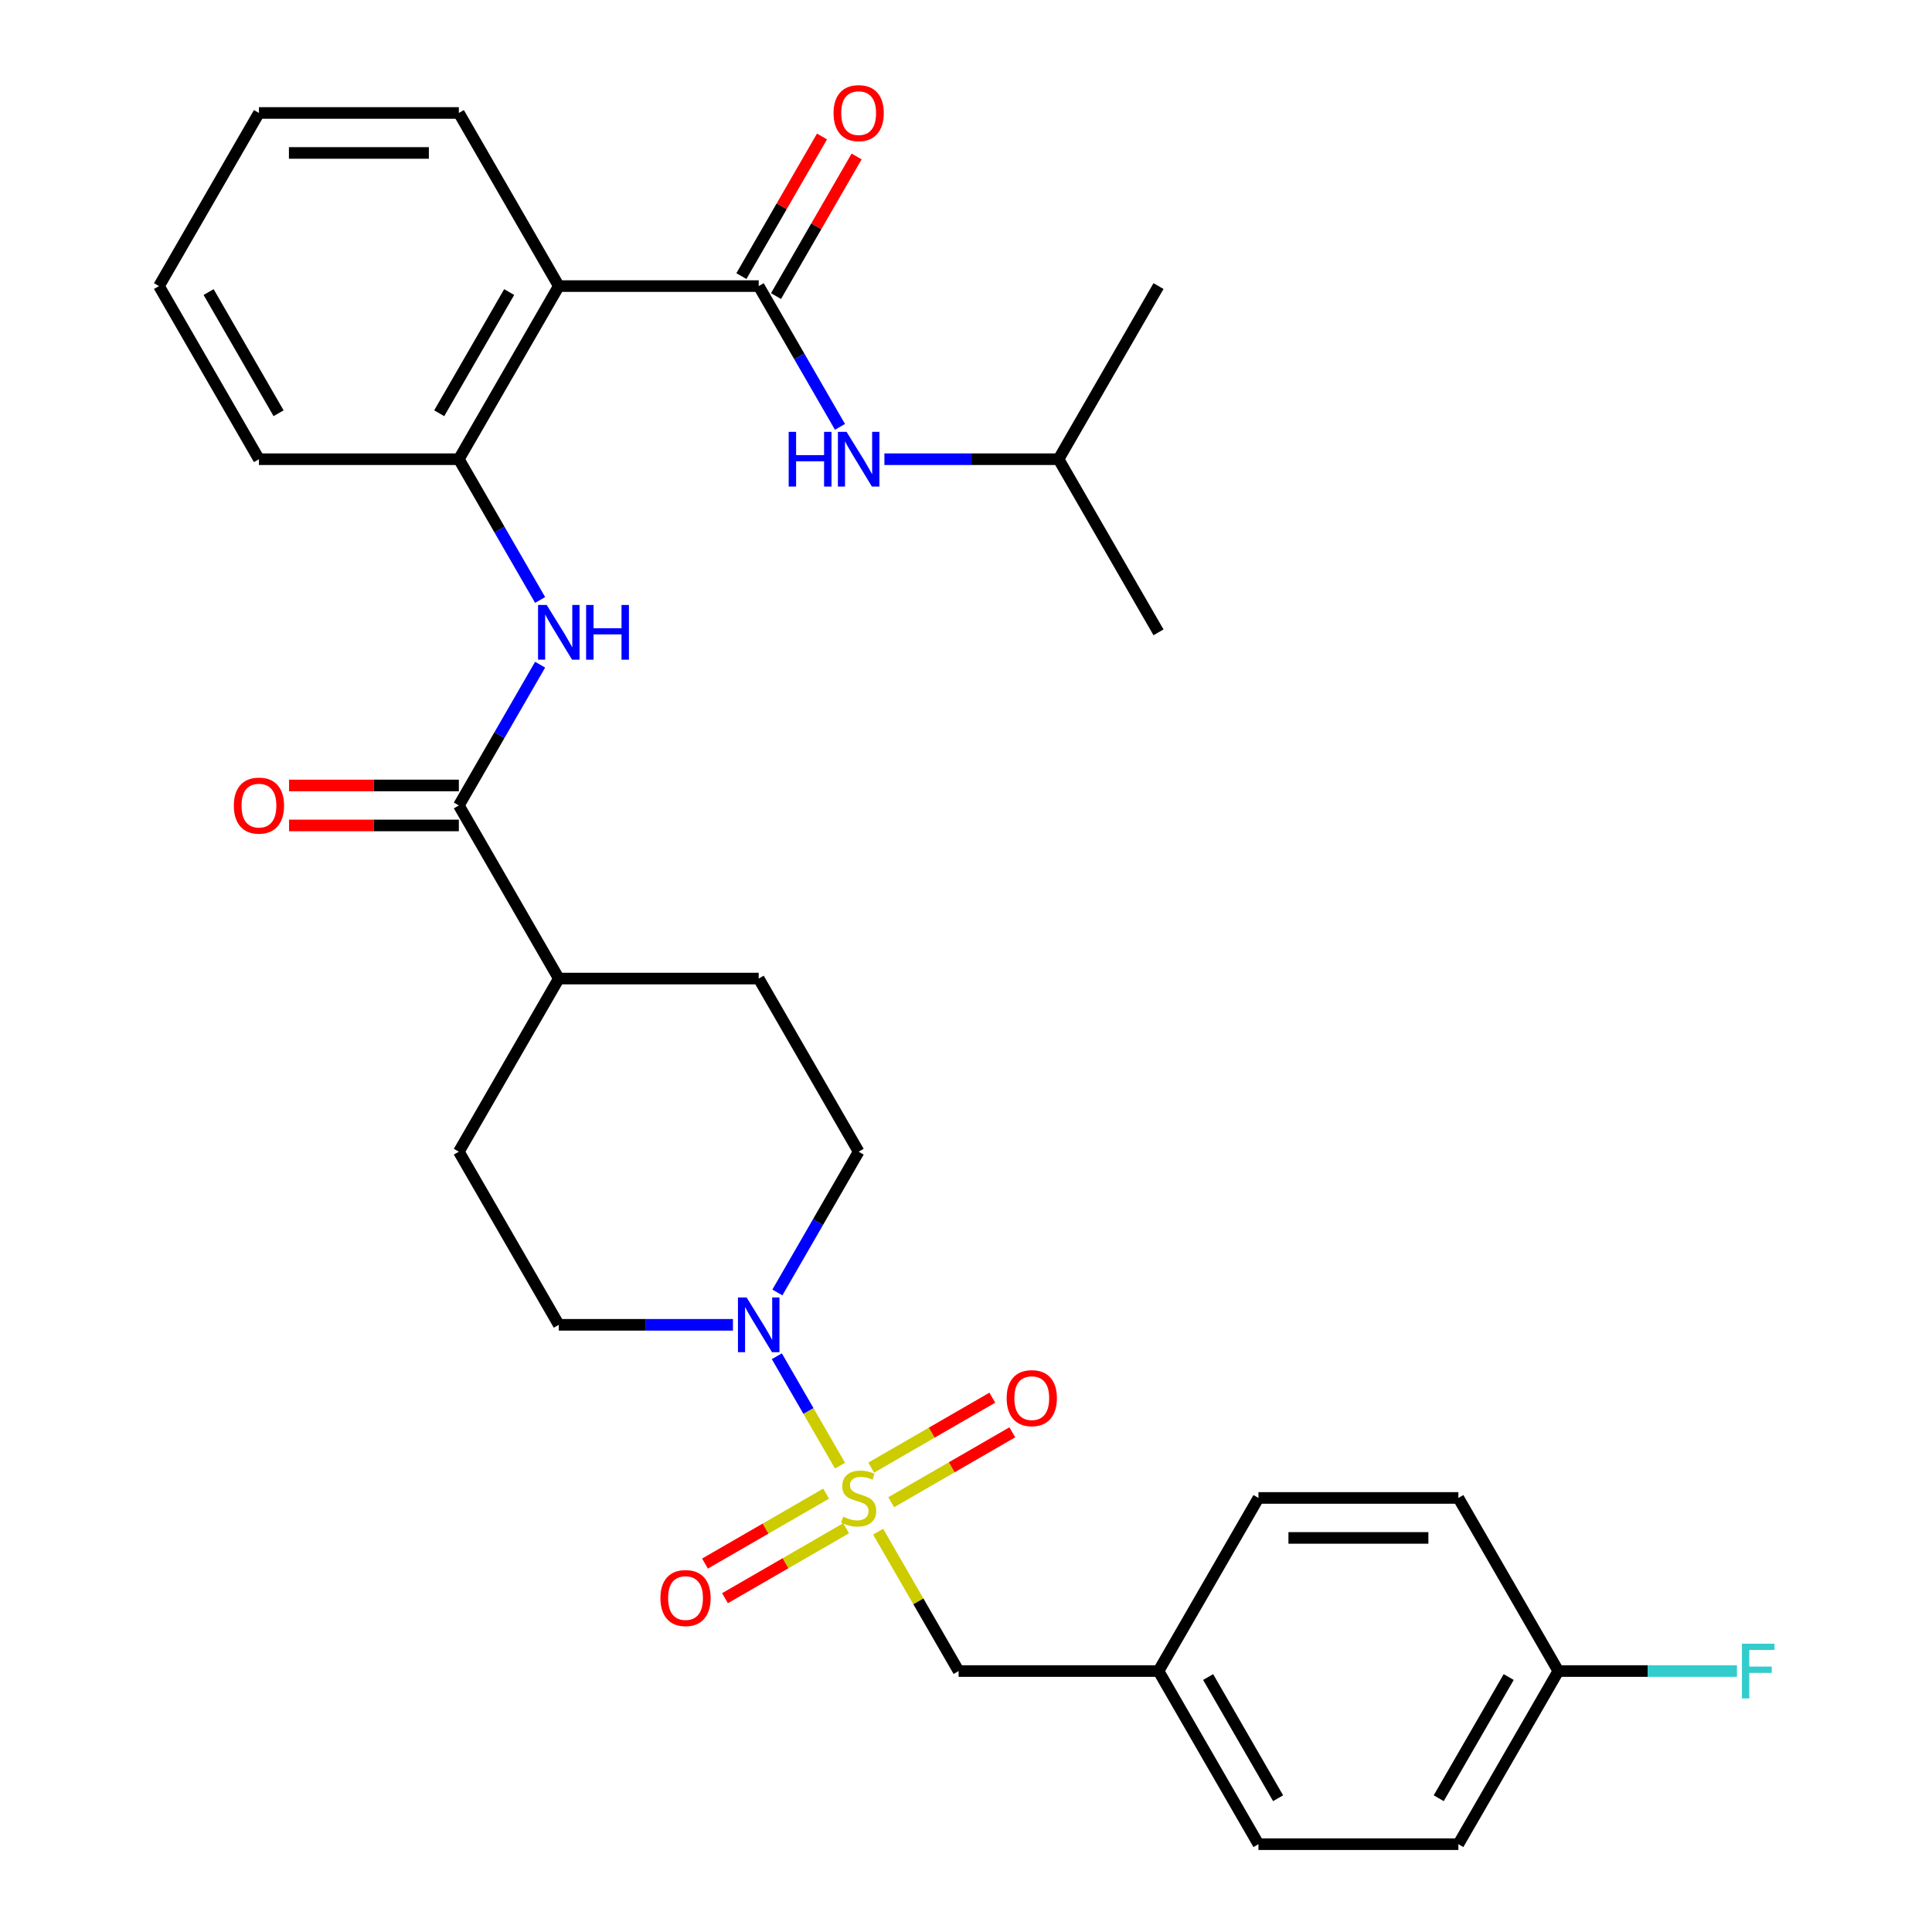 <?xml version='1.0' encoding='iso-8859-1'?>
<svg version='1.1' baseProfile='full'
              xmlns='http://www.w3.org/2000/svg'
                      xmlns:rdkit='http://www.rdkit.org/xml'
                      xmlns:xlink='http://www.w3.org/1999/xlink'
                  xml:space='preserve'
width='1000px' height='1000px' viewBox='0 0 1000 1000'>
<!-- END OF HEADER -->
<rect style='opacity:1.0;fill:#FFFFFF;stroke:none' width='1000' height='1000' x='0' y='0'> </rect>
<path class='bond-0' d='M 434.793,758.624 L 418.443,730.305' style='fill:none;fill-rule:evenodd;stroke:#CCCC00;stroke-width:6px;stroke-linecap:butt;stroke-linejoin:miter;stroke-opacity:1' />
<path class='bond-0' d='M 418.443,730.305 L 402.094,701.987' style='fill:none;fill-rule:evenodd;stroke:#0000FF;stroke-width:6px;stroke-linecap:butt;stroke-linejoin:miter;stroke-opacity:1' />
<path class='bond-7' d='M 454.523,792.797 L 475.348,828.868' style='fill:none;fill-rule:evenodd;stroke:#CCCC00;stroke-width:6px;stroke-linecap:butt;stroke-linejoin:miter;stroke-opacity:1' />
<path class='bond-7' d='M 475.348,828.868 L 496.173,864.938' style='fill:none;fill-rule:evenodd;stroke:#000000;stroke-width:6px;stroke-linecap:butt;stroke-linejoin:miter;stroke-opacity:1' />
<path class='bond-8' d='M 461.279,777.555 L 492.624,759.458' style='fill:none;fill-rule:evenodd;stroke:#CCCC00;stroke-width:6px;stroke-linecap:butt;stroke-linejoin:miter;stroke-opacity:1' />
<path class='bond-8' d='M 492.624,759.458 L 523.97,741.361' style='fill:none;fill-rule:evenodd;stroke:#FF0000;stroke-width:6px;stroke-linecap:butt;stroke-linejoin:miter;stroke-opacity:1' />
<path class='bond-8' d='M 450.932,759.634 L 482.277,741.537' style='fill:none;fill-rule:evenodd;stroke:#CCCC00;stroke-width:6px;stroke-linecap:butt;stroke-linejoin:miter;stroke-opacity:1' />
<path class='bond-8' d='M 482.277,741.537 L 513.623,723.439' style='fill:none;fill-rule:evenodd;stroke:#FF0000;stroke-width:6px;stroke-linecap:butt;stroke-linejoin:miter;stroke-opacity:1' />
<path class='bond-9' d='M 427.598,773.105 L 396.253,791.203' style='fill:none;fill-rule:evenodd;stroke:#CCCC00;stroke-width:6px;stroke-linecap:butt;stroke-linejoin:miter;stroke-opacity:1' />
<path class='bond-9' d='M 396.253,791.203 L 364.907,809.3' style='fill:none;fill-rule:evenodd;stroke:#FF0000;stroke-width:6px;stroke-linecap:butt;stroke-linejoin:miter;stroke-opacity:1' />
<path class='bond-9' d='M 437.945,791.027 L 406.6,809.124' style='fill:none;fill-rule:evenodd;stroke:#CCCC00;stroke-width:6px;stroke-linecap:butt;stroke-linejoin:miter;stroke-opacity:1' />
<path class='bond-9' d='M 406.6,809.124 L 375.254,827.221' style='fill:none;fill-rule:evenodd;stroke:#FF0000;stroke-width:6px;stroke-linecap:butt;stroke-linejoin:miter;stroke-opacity:1' />
<path class='bond-12' d='M 402.372,668.976 L 423.405,632.546' style='fill:none;fill-rule:evenodd;stroke:#0000FF;stroke-width:6px;stroke-linecap:butt;stroke-linejoin:miter;stroke-opacity:1' />
<path class='bond-12' d='M 423.405,632.546 L 444.439,596.115' style='fill:none;fill-rule:evenodd;stroke:#000000;stroke-width:6px;stroke-linecap:butt;stroke-linejoin:miter;stroke-opacity:1' />
<path class='bond-13' d='M 379.377,685.723 L 334.305,685.723' style='fill:none;fill-rule:evenodd;stroke:#0000FF;stroke-width:6px;stroke-linecap:butt;stroke-linejoin:miter;stroke-opacity:1' />
<path class='bond-13' d='M 334.305,685.723 L 289.234,685.723' style='fill:none;fill-rule:evenodd;stroke:#000000;stroke-width:6px;stroke-linecap:butt;stroke-linejoin:miter;stroke-opacity:1' />
<path class='bond-1' d='M 392.704,148.078 L 289.234,148.078' style='fill:none;fill-rule:evenodd;stroke:#000000;stroke-width:6px;stroke-linecap:butt;stroke-linejoin:miter;stroke-opacity:1' />
<path class='bond-6' d='M 392.704,148.078 L 413.737,184.508' style='fill:none;fill-rule:evenodd;stroke:#000000;stroke-width:6px;stroke-linecap:butt;stroke-linejoin:miter;stroke-opacity:1' />
<path class='bond-6' d='M 413.737,184.508 L 434.77,220.938' style='fill:none;fill-rule:evenodd;stroke:#0000FF;stroke-width:6px;stroke-linecap:butt;stroke-linejoin:miter;stroke-opacity:1' />
<path class='bond-11' d='M 401.664,153.251 L 422.524,117.121' style='fill:none;fill-rule:evenodd;stroke:#000000;stroke-width:6px;stroke-linecap:butt;stroke-linejoin:miter;stroke-opacity:1' />
<path class='bond-11' d='M 422.524,117.121 L 443.384,80.99' style='fill:none;fill-rule:evenodd;stroke:#FF0000;stroke-width:6px;stroke-linecap:butt;stroke-linejoin:miter;stroke-opacity:1' />
<path class='bond-11' d='M 383.743,142.904 L 404.603,106.774' style='fill:none;fill-rule:evenodd;stroke:#000000;stroke-width:6px;stroke-linecap:butt;stroke-linejoin:miter;stroke-opacity:1' />
<path class='bond-11' d='M 404.603,106.774 L 425.463,70.643' style='fill:none;fill-rule:evenodd;stroke:#FF0000;stroke-width:6px;stroke-linecap:butt;stroke-linejoin:miter;stroke-opacity:1' />
<path class='bond-2' d='M 289.234,148.078 L 237.499,237.685' style='fill:none;fill-rule:evenodd;stroke:#000000;stroke-width:6px;stroke-linecap:butt;stroke-linejoin:miter;stroke-opacity:1' />
<path class='bond-2' d='M 263.552,151.172 L 227.338,213.897' style='fill:none;fill-rule:evenodd;stroke:#000000;stroke-width:6px;stroke-linecap:butt;stroke-linejoin:miter;stroke-opacity:1' />
<path class='bond-20' d='M 289.234,148.078 L 237.499,58.47' style='fill:none;fill-rule:evenodd;stroke:#000000;stroke-width:6px;stroke-linecap:butt;stroke-linejoin:miter;stroke-opacity:1' />
<path class='bond-3' d='M 237.499,416.9 L 289.234,506.508' style='fill:none;fill-rule:evenodd;stroke:#000000;stroke-width:6px;stroke-linecap:butt;stroke-linejoin:miter;stroke-opacity:1' />
<path class='bond-4' d='M 237.499,416.9 L 258.532,380.47' style='fill:none;fill-rule:evenodd;stroke:#000000;stroke-width:6px;stroke-linecap:butt;stroke-linejoin:miter;stroke-opacity:1' />
<path class='bond-4' d='M 258.532,380.47 L 279.565,344.039' style='fill:none;fill-rule:evenodd;stroke:#0000FF;stroke-width:6px;stroke-linecap:butt;stroke-linejoin:miter;stroke-opacity:1' />
<path class='bond-14' d='M 237.499,406.553 L 193.557,406.553' style='fill:none;fill-rule:evenodd;stroke:#000000;stroke-width:6px;stroke-linecap:butt;stroke-linejoin:miter;stroke-opacity:1' />
<path class='bond-14' d='M 193.557,406.553 L 149.616,406.553' style='fill:none;fill-rule:evenodd;stroke:#FF0000;stroke-width:6px;stroke-linecap:butt;stroke-linejoin:miter;stroke-opacity:1' />
<path class='bond-14' d='M 237.499,427.247 L 193.557,427.247' style='fill:none;fill-rule:evenodd;stroke:#000000;stroke-width:6px;stroke-linecap:butt;stroke-linejoin:miter;stroke-opacity:1' />
<path class='bond-14' d='M 193.557,427.247 L 149.616,427.247' style='fill:none;fill-rule:evenodd;stroke:#FF0000;stroke-width:6px;stroke-linecap:butt;stroke-linejoin:miter;stroke-opacity:1' />
<path class='bond-5' d='M 279.565,310.546 L 258.532,274.116' style='fill:none;fill-rule:evenodd;stroke:#0000FF;stroke-width:6px;stroke-linecap:butt;stroke-linejoin:miter;stroke-opacity:1' />
<path class='bond-5' d='M 258.532,274.116 L 237.499,237.685' style='fill:none;fill-rule:evenodd;stroke:#000000;stroke-width:6px;stroke-linecap:butt;stroke-linejoin:miter;stroke-opacity:1' />
<path class='bond-26' d='M 237.499,237.685 L 134.029,237.685' style='fill:none;fill-rule:evenodd;stroke:#000000;stroke-width:6px;stroke-linecap:butt;stroke-linejoin:miter;stroke-opacity:1' />
<path class='bond-25' d='M 457.765,237.685 L 502.837,237.685' style='fill:none;fill-rule:evenodd;stroke:#0000FF;stroke-width:6px;stroke-linecap:butt;stroke-linejoin:miter;stroke-opacity:1' />
<path class='bond-25' d='M 502.837,237.685 L 547.908,237.685' style='fill:none;fill-rule:evenodd;stroke:#000000;stroke-width:6px;stroke-linecap:butt;stroke-linejoin:miter;stroke-opacity:1' />
<path class='bond-17' d='M 496.173,864.938 L 599.643,864.938' style='fill:none;fill-rule:evenodd;stroke:#000000;stroke-width:6px;stroke-linecap:butt;stroke-linejoin:miter;stroke-opacity:1' />
<path class='bond-10' d='M 289.234,506.508 L 237.499,596.115' style='fill:none;fill-rule:evenodd;stroke:#000000;stroke-width:6px;stroke-linecap:butt;stroke-linejoin:miter;stroke-opacity:1' />
<path class='bond-31' d='M 289.234,506.508 L 392.704,506.508' style='fill:none;fill-rule:evenodd;stroke:#000000;stroke-width:6px;stroke-linecap:butt;stroke-linejoin:miter;stroke-opacity:1' />
<path class='bond-15' d='M 444.439,596.115 L 392.704,506.508' style='fill:none;fill-rule:evenodd;stroke:#000000;stroke-width:6px;stroke-linecap:butt;stroke-linejoin:miter;stroke-opacity:1' />
<path class='bond-16' d='M 289.234,685.723 L 237.499,596.115' style='fill:none;fill-rule:evenodd;stroke:#000000;stroke-width:6px;stroke-linecap:butt;stroke-linejoin:miter;stroke-opacity:1' />
<path class='bond-21' d='M 599.643,864.938 L 651.378,775.33' style='fill:none;fill-rule:evenodd;stroke:#000000;stroke-width:6px;stroke-linecap:butt;stroke-linejoin:miter;stroke-opacity:1' />
<path class='bond-22' d='M 599.643,864.938 L 651.378,954.545' style='fill:none;fill-rule:evenodd;stroke:#000000;stroke-width:6px;stroke-linecap:butt;stroke-linejoin:miter;stroke-opacity:1' />
<path class='bond-22' d='M 625.325,868.032 L 661.54,930.757' style='fill:none;fill-rule:evenodd;stroke:#000000;stroke-width:6px;stroke-linecap:butt;stroke-linejoin:miter;stroke-opacity:1' />
<path class='bond-18' d='M 806.583,864.938 L 754.848,954.545' style='fill:none;fill-rule:evenodd;stroke:#000000;stroke-width:6px;stroke-linecap:butt;stroke-linejoin:miter;stroke-opacity:1' />
<path class='bond-18' d='M 780.901,868.032 L 744.687,930.757' style='fill:none;fill-rule:evenodd;stroke:#000000;stroke-width:6px;stroke-linecap:butt;stroke-linejoin:miter;stroke-opacity:1' />
<path class='bond-19' d='M 806.583,864.938 L 852.815,864.938' style='fill:none;fill-rule:evenodd;stroke:#000000;stroke-width:6px;stroke-linecap:butt;stroke-linejoin:miter;stroke-opacity:1' />
<path class='bond-19' d='M 852.815,864.938 L 899.046,864.938' style='fill:none;fill-rule:evenodd;stroke:#33CCCC;stroke-width:6px;stroke-linecap:butt;stroke-linejoin:miter;stroke-opacity:1' />
<path class='bond-32' d='M 806.583,864.938 L 754.848,775.33' style='fill:none;fill-rule:evenodd;stroke:#000000;stroke-width:6px;stroke-linecap:butt;stroke-linejoin:miter;stroke-opacity:1' />
<path class='bond-33' d='M 237.499,58.47 L 134.029,58.47' style='fill:none;fill-rule:evenodd;stroke:#000000;stroke-width:6px;stroke-linecap:butt;stroke-linejoin:miter;stroke-opacity:1' />
<path class='bond-33' d='M 221.978,79.164 L 149.549,79.164' style='fill:none;fill-rule:evenodd;stroke:#000000;stroke-width:6px;stroke-linecap:butt;stroke-linejoin:miter;stroke-opacity:1' />
<path class='bond-24' d='M 651.378,775.33 L 754.848,775.33' style='fill:none;fill-rule:evenodd;stroke:#000000;stroke-width:6px;stroke-linecap:butt;stroke-linejoin:miter;stroke-opacity:1' />
<path class='bond-24' d='M 666.899,796.024 L 739.328,796.024' style='fill:none;fill-rule:evenodd;stroke:#000000;stroke-width:6px;stroke-linecap:butt;stroke-linejoin:miter;stroke-opacity:1' />
<path class='bond-23' d='M 651.378,954.545 L 754.848,954.545' style='fill:none;fill-rule:evenodd;stroke:#000000;stroke-width:6px;stroke-linecap:butt;stroke-linejoin:miter;stroke-opacity:1' />
<path class='bond-27' d='M 547.908,237.685 L 599.643,327.293' style='fill:none;fill-rule:evenodd;stroke:#000000;stroke-width:6px;stroke-linecap:butt;stroke-linejoin:miter;stroke-opacity:1' />
<path class='bond-28' d='M 547.908,237.685 L 599.643,148.078' style='fill:none;fill-rule:evenodd;stroke:#000000;stroke-width:6px;stroke-linecap:butt;stroke-linejoin:miter;stroke-opacity:1' />
<path class='bond-30' d='M 134.029,237.685 L 82.294,148.078' style='fill:none;fill-rule:evenodd;stroke:#000000;stroke-width:6px;stroke-linecap:butt;stroke-linejoin:miter;stroke-opacity:1' />
<path class='bond-30' d='M 144.19,213.897 L 107.976,151.172' style='fill:none;fill-rule:evenodd;stroke:#000000;stroke-width:6px;stroke-linecap:butt;stroke-linejoin:miter;stroke-opacity:1' />
<path class='bond-29' d='M 134.029,58.47 L 82.294,148.078' style='fill:none;fill-rule:evenodd;stroke:#000000;stroke-width:6px;stroke-linecap:butt;stroke-linejoin:miter;stroke-opacity:1' />
<path  class='atom-0' d='M 436.439 785.05
Q 436.759 785.17, 438.079 785.73
Q 439.399 786.29, 440.839 786.65
Q 442.319 786.97, 443.759 786.97
Q 446.439 786.97, 447.999 785.69
Q 449.559 784.37, 449.559 782.09
Q 449.559 780.53, 448.759 779.57
Q 447.999 778.61, 446.799 778.09
Q 445.599 777.57, 443.599 776.97
Q 441.079 776.21, 439.559 775.49
Q 438.079 774.77, 436.999 773.25
Q 435.959 771.73, 435.959 769.17
Q 435.959 765.61, 438.359 763.41
Q 440.799 761.21, 445.599 761.21
Q 448.879 761.21, 452.599 762.77
L 451.679 765.85
Q 448.279 764.45, 445.719 764.45
Q 442.959 764.45, 441.439 765.61
Q 439.919 766.73, 439.959 768.69
Q 439.959 770.21, 440.719 771.13
Q 441.519 772.05, 442.639 772.57
Q 443.799 773.09, 445.719 773.69
Q 448.279 774.49, 449.799 775.29
Q 451.319 776.09, 452.399 777.73
Q 453.519 779.33, 453.519 782.09
Q 453.519 786.01, 450.879 788.13
Q 448.279 790.21, 443.919 790.21
Q 441.399 790.21, 439.479 789.65
Q 437.599 789.13, 435.359 788.21
L 436.439 785.05
' fill='#CCCC00'/>
<path  class='atom-1' d='M 386.444 671.563
L 395.724 686.563
Q 396.644 688.043, 398.124 690.723
Q 399.604 693.403, 399.684 693.563
L 399.684 671.563
L 403.444 671.563
L 403.444 699.883
L 399.564 699.883
L 389.604 683.483
Q 388.444 681.563, 387.204 679.363
Q 386.004 677.163, 385.644 676.483
L 385.644 699.883
L 381.964 699.883
L 381.964 671.563
L 386.444 671.563
' fill='#0000FF'/>
<path  class='atom-5' d='M 282.974 313.133
L 292.254 328.133
Q 293.174 329.613, 294.654 332.293
Q 296.134 334.973, 296.214 335.133
L 296.214 313.133
L 299.974 313.133
L 299.974 341.453
L 296.094 341.453
L 286.134 325.053
Q 284.974 323.133, 283.734 320.933
Q 282.534 318.733, 282.174 318.053
L 282.174 341.453
L 278.494 341.453
L 278.494 313.133
L 282.974 313.133
' fill='#0000FF'/>
<path  class='atom-5' d='M 303.374 313.133
L 307.214 313.133
L 307.214 325.173
L 321.694 325.173
L 321.694 313.133
L 325.534 313.133
L 325.534 341.453
L 321.694 341.453
L 321.694 328.373
L 307.214 328.373
L 307.214 341.453
L 303.374 341.453
L 303.374 313.133
' fill='#0000FF'/>
<path  class='atom-7' d='M 408.219 223.525
L 412.059 223.525
L 412.059 235.565
L 426.539 235.565
L 426.539 223.525
L 430.379 223.525
L 430.379 251.845
L 426.539 251.845
L 426.539 238.765
L 412.059 238.765
L 412.059 251.845
L 408.219 251.845
L 408.219 223.525
' fill='#0000FF'/>
<path  class='atom-7' d='M 438.179 223.525
L 447.459 238.525
Q 448.379 240.005, 449.859 242.685
Q 451.339 245.365, 451.419 245.525
L 451.419 223.525
L 455.179 223.525
L 455.179 251.845
L 451.299 251.845
L 441.339 235.445
Q 440.179 233.525, 438.939 231.325
Q 437.739 229.125, 437.379 228.445
L 437.379 251.845
L 433.699 251.845
L 433.699 223.525
L 438.179 223.525
' fill='#0000FF'/>
<path  class='atom-9' d='M 521.046 723.675
Q 521.046 716.875, 524.406 713.075
Q 527.766 709.275, 534.046 709.275
Q 540.326 709.275, 543.686 713.075
Q 547.046 716.875, 547.046 723.675
Q 547.046 730.555, 543.646 734.475
Q 540.246 738.355, 534.046 738.355
Q 527.806 738.355, 524.406 734.475
Q 521.046 730.595, 521.046 723.675
M 534.046 735.155
Q 538.366 735.155, 540.686 732.275
Q 543.046 729.355, 543.046 723.675
Q 543.046 718.115, 540.686 715.315
Q 538.366 712.475, 534.046 712.475
Q 529.726 712.475, 527.366 715.275
Q 525.046 718.075, 525.046 723.675
Q 525.046 729.395, 527.366 732.275
Q 529.726 735.155, 534.046 735.155
' fill='#FF0000'/>
<path  class='atom-10' d='M 341.831 827.145
Q 341.831 820.345, 345.191 816.545
Q 348.551 812.745, 354.831 812.745
Q 361.111 812.745, 364.471 816.545
Q 367.831 820.345, 367.831 827.145
Q 367.831 834.025, 364.431 837.945
Q 361.031 841.825, 354.831 841.825
Q 348.591 841.825, 345.191 837.945
Q 341.831 834.065, 341.831 827.145
M 354.831 838.625
Q 359.151 838.625, 361.471 835.745
Q 363.831 832.825, 363.831 827.145
Q 363.831 821.585, 361.471 818.785
Q 359.151 815.945, 354.831 815.945
Q 350.511 815.945, 348.151 818.745
Q 345.831 821.545, 345.831 827.145
Q 345.831 832.865, 348.151 835.745
Q 350.511 838.625, 354.831 838.625
' fill='#FF0000'/>
<path  class='atom-12' d='M 431.439 58.55
Q 431.439 51.75, 434.799 47.95
Q 438.159 44.15, 444.439 44.15
Q 450.719 44.15, 454.079 47.95
Q 457.439 51.75, 457.439 58.55
Q 457.439 65.43, 454.039 69.35
Q 450.639 73.23, 444.439 73.23
Q 438.199 73.23, 434.799 69.35
Q 431.439 65.47, 431.439 58.55
M 444.439 70.03
Q 448.759 70.03, 451.079 67.15
Q 453.439 64.23, 453.439 58.55
Q 453.439 52.99, 451.079 50.19
Q 448.759 47.35, 444.439 47.35
Q 440.119 47.35, 437.759 50.15
Q 435.439 52.95, 435.439 58.55
Q 435.439 64.27, 437.759 67.15
Q 440.119 70.03, 444.439 70.03
' fill='#FF0000'/>
<path  class='atom-15' d='M 121.029 416.98
Q 121.029 410.18, 124.389 406.38
Q 127.749 402.58, 134.029 402.58
Q 140.309 402.58, 143.669 406.38
Q 147.029 410.18, 147.029 416.98
Q 147.029 423.86, 143.629 427.78
Q 140.229 431.66, 134.029 431.66
Q 127.789 431.66, 124.389 427.78
Q 121.029 423.9, 121.029 416.98
M 134.029 428.46
Q 138.349 428.46, 140.669 425.58
Q 143.029 422.66, 143.029 416.98
Q 143.029 411.42, 140.669 408.62
Q 138.349 405.78, 134.029 405.78
Q 129.709 405.78, 127.349 408.58
Q 125.029 411.38, 125.029 416.98
Q 125.029 422.7, 127.349 425.58
Q 129.709 428.46, 134.029 428.46
' fill='#FF0000'/>
<path  class='atom-20' d='M 901.633 850.778
L 918.473 850.778
L 918.473 854.018
L 905.433 854.018
L 905.433 862.618
L 917.033 862.618
L 917.033 865.898
L 905.433 865.898
L 905.433 879.098
L 901.633 879.098
L 901.633 850.778
' fill='#33CCCC'/>
</svg>
